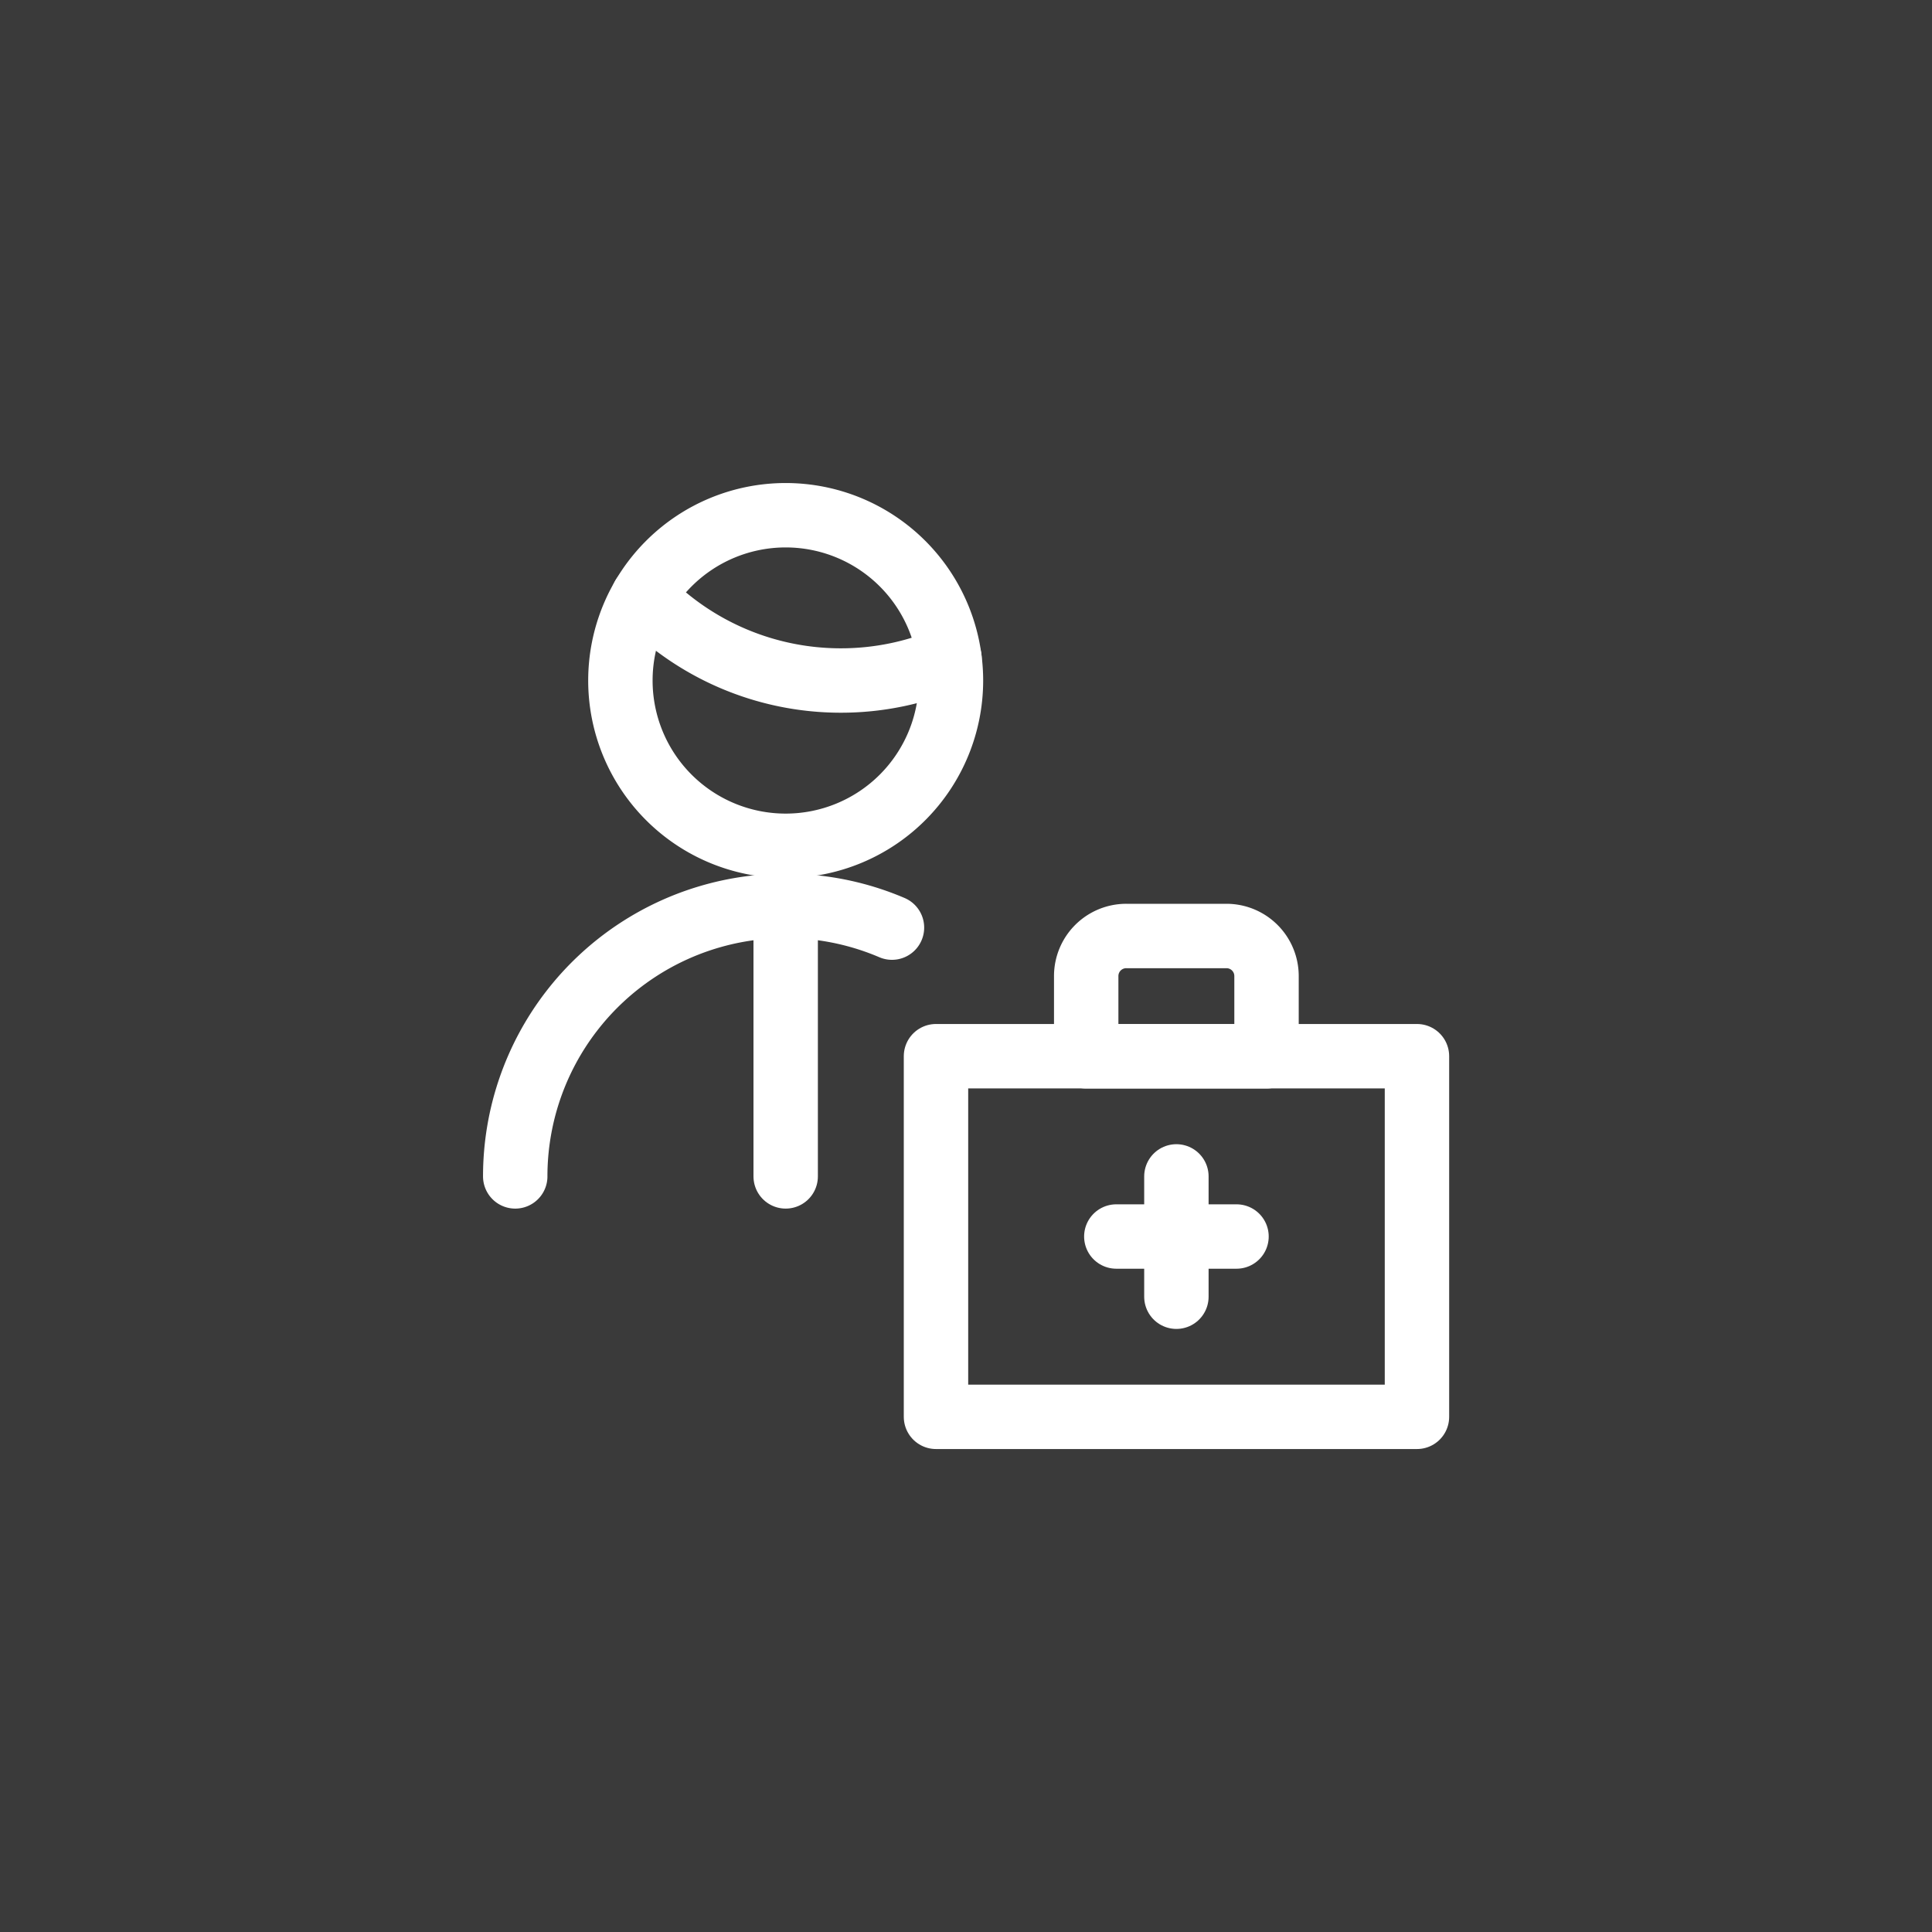 <svg xmlns="http://www.w3.org/2000/svg" width="60" height="60" viewBox="0 0 60 60">
  <rect x="0" y="0" width="60" height="60" fill="#808080" stroke="none"/>
  <g id="Group_17944" data-name="Group 17944" transform="translate(-778 -1403)">
    <g id="Group_17757" data-name="Group 17757" transform="translate(376 560)">
      <rect id="Rectangle_9874" data-name="Rectangle 9874" width="60" height="60" transform="translate(462 903) rotate(180)" fill="#3a3a3a"/>
    </g>
    <g id="streamline-icon-medical-personnel-doctor_30x30" data-name="streamline-icon-medical-personnel-doctor@30x30" transform="translate(793.063 1418.063)">
      <path id="Path_7204" data-name="Path 7204" d="M14.063,17.813H29v11.2H14.063Z" transform="translate(-0.058 -0.075)" fill="none" stroke="#fff" stroke-linecap="round" stroke-linejoin="round" stroke-width="2"/>
      <path id="Path_7205" data-name="Path 7205" d="M19.994,14.063h3.111a1.244,1.244,0,0,1,1.244,1.244V17.8h-5.6V15.307A1.244,1.244,0,0,1,19.994,14.063Z" transform="translate(-0.079 -0.058)" fill="none" stroke="#fff" stroke-linecap="round" stroke-linejoin="round" stroke-width="2"/>
      <path id="Path_7206" data-name="Path 7206" d="M21.563,21.563V25.3" transform="translate(-0.092 -0.092)" fill="none" stroke="#fff" stroke-linecap="round" stroke-linejoin="round" stroke-width="2"/>
      <path id="Path_7207" data-name="Path 7207" d="M19.688,23.438h3.733" transform="translate(-0.083 -0.1)" fill="none" stroke="#fff" stroke-linecap="round" stroke-linejoin="round" stroke-width="2"/>
      <path id="Path_7208" data-name="Path 7208" d="M.938,21.525a8.4,8.4,0,0,1,11.7-7.726" transform="translate(0 -0.054)" fill="none" stroke="#fff" stroke-linecap="round" stroke-linejoin="round" stroke-width="2"/>
      <path id="Path_7209" data-name="Path 7209" d="M4.931,3.476a8.522,8.522,0,0,0,6.135,2.606,8.516,8.516,0,0,0,3.375-.694" transform="translate(-0.018 -0.011)" fill="none" stroke="#fff" stroke-linecap="round" stroke-linejoin="round" stroke-width="2"/>
      <path id="Path_7210" data-name="Path 7210" d="M4.219,6.071A5.133,5.133,0,1,0,9.352.938,5.133,5.133,0,0,0,4.219,6.071Z" transform="translate(-0.015)" fill="none" stroke="#fff" stroke-linecap="round" stroke-linejoin="round" stroke-width="2"/>
      <path id="Path_7211" data-name="Path 7211" d="M9.375,13.125v8.4" transform="translate(-0.038 -0.054)" fill="none" stroke="#fff" stroke-linecap="round" stroke-linejoin="round" stroke-width="2"/>
    </g>
  </g>
</svg>
